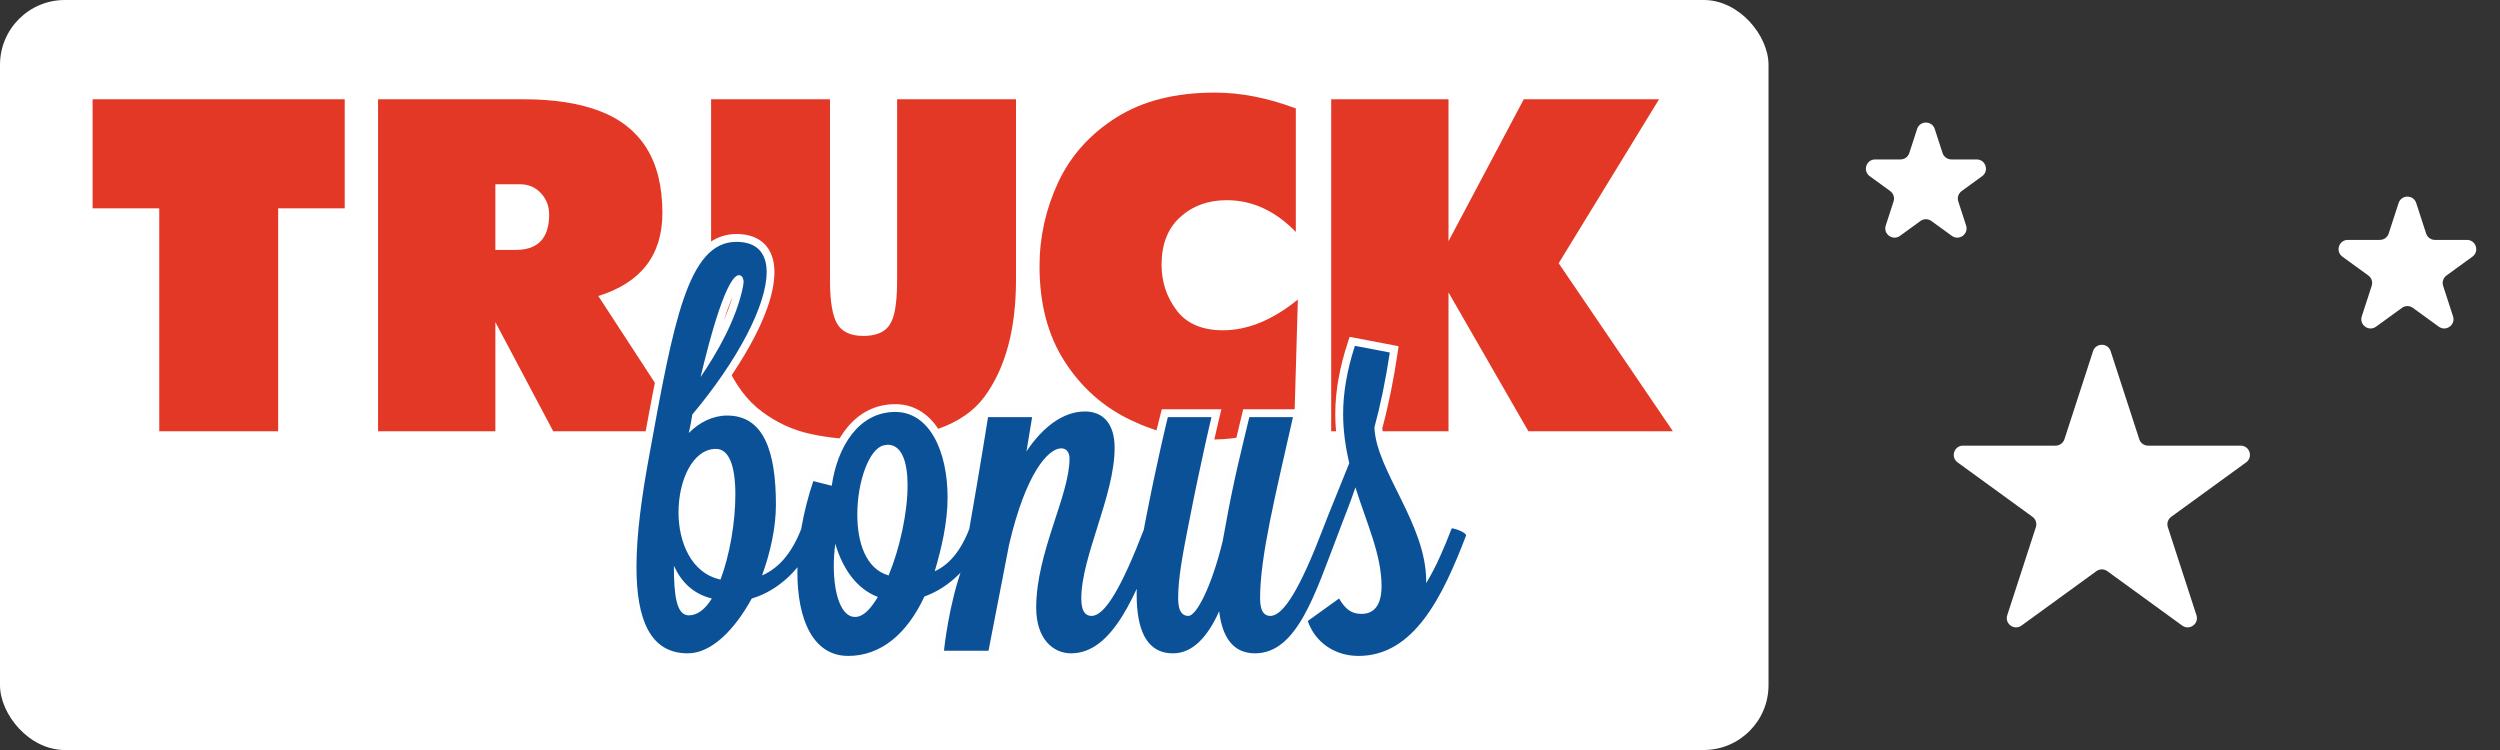 <?xml version="1.0" encoding="UTF-8"?> <svg xmlns="http://www.w3.org/2000/svg" width="270" height="81" viewBox="0 0 270 81" fill="none"><rect x="0" y="0" width="270" height="81" fill="#333333" stroke="none"/> <rect width="191" height="81" rx="7" fill="white"></rect> <path d="M17.2 46.58V22.5H10V10.72H37.23V22.5H30.04V46.58H17.2ZM56.539 10.72C59.789 10.72 62.529 11.14 64.759 11.99C66.999 12.84 68.679 14.17 69.829 16C70.969 17.83 71.539 20.16 71.539 23C71.539 27.54 69.239 30.53 64.619 31.97L74.139 46.58H59.749L53.5 34.79V46.58H40.83V10.72H56.539V10.72ZM53.499 26.99H55.709C58.109 26.99 59.309 25.71 59.309 23.17C59.309 22.28 59.02 21.52 58.429 20.87C57.84 20.23 57.08 19.9 56.16 19.9H53.499V26.99V26.99ZM76.799 30.2V10.72H89.639V30.31C89.639 32.52 89.899 34.07 90.409 34.96C90.929 35.84 91.869 36.28 93.239 36.28C94.119 36.28 94.839 36.11 95.399 35.76C95.949 35.41 96.339 34.8 96.559 33.93C96.779 33.06 96.889 31.86 96.889 30.31V10.72H109.729V30.2C109.729 35.55 108.589 39.76 106.329 42.84C104.059 45.92 99.689 47.46 93.239 47.46C91.239 47.46 89.329 47.26 87.479 46.85C85.639 46.45 83.909 45.66 82.309 44.47C80.699 43.29 79.379 41.52 78.349 39.16C77.319 36.8 76.799 33.81 76.799 30.2L76.799 30.2ZM132.479 21.62C130.479 21.62 128.809 22.23 127.469 23.44C126.119 24.66 125.449 26.38 125.449 28.59C125.449 30.44 125.989 32.08 127.079 33.52C128.169 34.96 129.839 35.67 132.089 35.67C134.739 35.67 137.439 34.57 140.169 32.35L139.779 45.8C136.159 46.91 133.319 47.46 131.259 47.46C128.079 47.46 125.029 46.76 122.099 45.36C119.169 43.96 116.789 41.85 114.989 39.05C113.179 36.25 112.269 32.82 112.269 28.76C112.269 25.58 112.949 22.56 114.289 19.68C115.639 16.8 117.739 14.47 120.579 12.68C123.419 10.89 126.959 10 131.199 10C134.009 10 136.919 10.57 139.949 11.71V25.05C137.729 22.76 135.239 21.62 132.479 21.62V21.62ZM143.769 46.58V10.72H156.438V26.05L164.568 10.72H179.178L168.338 28.43L180.678 46.58H165.068L156.438 31.58V46.58H143.769V46.58Z" fill="#E43826"></path> <path fill-rule="evenodd" clip-rule="evenodd" d="M100.459 65.089C98.709 68.669 95.839 71.679 91.599 71.679C87.069 71.679 85.609 67.149 85.329 63.289C84.279 64.189 83.069 64.909 81.769 65.339C80.249 68.009 77.589 71.399 74.279 71.399C68.729 71.399 67.899 65.549 67.899 61.209C67.899 57.189 68.569 52.94 69.289 48.989C69.829 46.069 70.349 43.14 70.949 40.23C71.419 37.91 71.939 35.56 72.619 33.3C73.439 30.58 74.839 26.71 77.739 25.6C78.309 25.38 78.919 25.27 79.529 25.27C82.149 25.27 83.639 26.79 83.639 29.38C83.639 34.11 79.129 40.74 76.009 44.59C76.799 44.24 77.639 44.03 78.539 44.03C84.019 44.03 84.639 50.359 84.639 54.51C84.639 56.33 84.339 58.209 83.859 60.009C84.679 59.139 85.269 58.029 85.709 56.909C86.009 55.139 86.459 53.389 87.029 51.69L87.279 50.959L89.149 51.419C89.939 47.559 92.299 43.65 96.689 43.65C97.509 43.65 98.299 43.82 99.029 44.19C102.279 45.83 103.179 50.44 103.179 53.73C103.179 55.65 102.869 57.59 102.429 59.469C103.049 58.709 103.519 57.789 103.879 56.879C104.569 52.899 105.239 48.91 105.869 44.91L105.989 44.2H112.459L112.189 45.83C113.569 44.539 115.239 43.59 117.169 43.59C119.989 43.59 121.219 45.749 121.219 48.369C121.219 50.919 120.419 53.639 119.669 56.069C118.889 58.579 117.629 62.019 117.629 64.639C117.629 64.809 117.659 65.539 117.819 65.669C117.829 65.669 117.869 65.669 117.889 65.669C118.419 65.669 119.389 64.149 119.619 63.769C120.849 61.719 121.849 59.209 122.719 56.969C122.749 56.799 122.779 56.619 122.809 56.449C123.549 52.589 124.339 48.649 125.309 44.839L125.479 44.199H131.909L131.659 45.239C130.739 49.089 129.939 53.009 129.179 56.889C128.699 59.339 128.079 62.139 128.079 64.639C128.079 64.799 128.109 65.489 128.259 65.649C128.679 65.299 129.329 63.949 129.499 63.549C130.239 61.879 130.799 60.039 131.229 58.259L131.549 56.459C132.269 52.539 133.179 48.719 134.109 44.849L134.269 44.199H140.689L140.459 45.229C139.619 48.989 138.719 52.759 137.969 56.539C137.449 59.139 136.939 61.989 136.939 64.639C136.939 64.809 136.969 65.539 137.129 65.669C137.149 65.669 137.189 65.669 137.199 65.669C137.739 65.669 138.719 64.119 138.949 63.739C140.219 61.629 141.229 59.049 142.109 56.749C142.979 54.479 143.939 52.229 144.839 49.959C144.449 48.229 144.209 46.489 144.209 44.709C144.209 42.12 144.729 39.55 145.529 37.09L145.759 36.38L151.049 37.39L150.929 38.2C150.529 40.91 149.999 43.599 149.289 46.249C149.369 47.7 150.029 49.27 150.619 50.569C151.449 52.359 152.389 54.099 153.179 55.909C153.769 57.269 154.289 58.679 154.589 60.129C155.109 59.019 155.569 57.869 155.999 56.749L156.209 56.209H156.789C157.139 56.209 157.609 56.369 157.929 56.499C158.489 56.729 159.189 57.119 159.189 57.829V57.989L159.129 58.129C157.029 63.619 153.739 71.679 146.719 71.679C144.179 71.679 141.899 70.389 140.789 68.169C139.929 69.409 138.859 70.499 137.479 71.039C136.859 71.289 136.209 71.399 135.539 71.399C133.289 71.399 132.019 70.119 131.359 68.379C130.279 70.029 128.779 71.399 126.689 71.399C123.699 71.399 122.509 69.169 122.099 66.709C120.629 69.149 118.589 71.399 115.669 71.399C115.379 71.399 115.099 71.379 114.809 71.319C112.109 70.779 111.059 68.129 111.059 65.629C111.059 64.069 111.299 62.519 111.639 60.999C112.139 58.809 112.879 56.689 113.559 54.559C114.039 53.05 114.659 51.109 114.659 49.53C114.659 49.47 114.649 49.34 114.619 49.27C113.959 49.27 112.979 50.67 112.679 51.14C111.289 53.38 110.399 56.459 109.799 58.999L107.459 71.129H101.009L101.109 70.199C101.299 68.279 101.659 66.199 102.159 64.23C101.619 64.559 101.049 64.85 100.459 65.09L100.459 65.089V65.089ZM142.459 65.149L144.869 63.409L145.339 64.209C145.779 64.939 146.159 65.449 147.049 65.449C148.229 65.449 148.369 64.259 148.369 63.309C148.369 63.139 148.359 62.969 148.349 62.799C148.279 61.209 147.849 59.639 147.359 58.139C147.049 57.159 146.699 56.189 146.359 55.219C145.989 56.189 145.609 57.159 145.239 58.129C144.349 60.459 143.519 62.879 142.459 65.149V65.149ZM77.289 61.55C78.129 59.01 78.579 56.01 78.579 53.4C78.579 52.69 78.509 49.32 77.319 49.32C77.119 49.32 76.919 49.35 76.729 49.42C74.759 50.09 74.129 53.56 74.129 55.34C74.129 57.69 74.969 60.599 77.289 61.549V61.55ZM78.179 34.58C78.539 33.76 78.849 32.93 79.099 32.1C79.019 32.27 78.969 32.41 78.929 32.49C78.659 33.16 78.419 33.87 78.179 34.58ZM73.769 63.929C73.869 64.84 74.059 65.62 74.389 65.62C74.799 65.62 75.179 65.379 75.489 65.059C74.849 64.769 74.269 64.389 73.769 63.929ZM95.609 48.93C94.999 49.1 94.409 50.41 94.219 50.92C93.689 52.35 93.439 54.04 93.439 55.56C93.439 57.36 93.799 60 95.499 61.029C96.479 58.389 97.169 55.09 97.169 52.41C97.169 51.62 97.099 48.88 95.899 48.88C95.799 48.89 95.709 48.92 95.609 48.93ZM93.569 64.819C92.489 64.209 91.619 63.339 90.939 62.329C90.999 63.099 91.129 63.899 91.379 64.589C91.499 64.929 91.819 65.679 92.229 65.769C92.259 65.779 92.289 65.779 92.319 65.779C92.369 65.779 92.439 65.789 92.489 65.769H92.509C92.869 65.659 93.249 65.239 93.569 64.819Z" fill="#FEFEFE"></path> <path d="M74.769 44.77C79.639 38.96 82.799 32.98 82.799 29.38C82.799 27.39 81.799 26.12 79.529 26.12C74.279 26.12 72.729 34.86 70.129 49.14C69.299 53.62 68.739 57.77 68.739 61.21C68.739 66.85 70.179 70.559 74.279 70.559C76.879 70.559 79.369 67.96 81.189 64.64C84.019 63.81 86.779 61.37 88.109 57.83C88.109 57.5 86.889 57.06 86.559 57.06C85.459 59.93 83.959 61.43 82.299 62.15C83.189 59.71 83.799 57 83.799 54.51C83.799 48.81 82.519 44.88 78.539 44.88C76.989 44.88 75.549 45.6 74.389 46.76L74.609 45.71L74.769 44.77L74.769 44.77V44.77ZM79.419 53.4C79.419 56.45 78.809 59.929 77.819 62.59C74.659 61.929 73.279 58.55 73.279 55.34C73.279 51.85 74.829 48.48 77.319 48.48C78.759 48.48 79.419 50.36 79.419 53.4ZM80.249 30.93C79.529 34.53 77.429 38.13 75.659 40.73C78.149 30.27 79.419 29.72 79.809 29.72C80.089 29.72 80.309 29.99 80.309 30.49C80.309 30.6 80.249 30.77 80.249 30.93V30.93ZM74.389 66.459C73.059 66.459 72.779 64.309 72.779 61.099C73.559 62.809 74.829 64.139 76.879 64.639C76.159 65.799 75.329 66.46 74.389 66.46V66.459ZM104.709 57.059C103.719 59.66 102.389 61.039 100.949 61.7C101.669 59.27 102.339 56.45 102.339 53.73C102.339 48.75 100.399 44.49 96.689 44.49C92.759 44.49 90.439 48.2 89.829 52.46L87.839 51.96C86.729 55.23 86.119 58.719 86.119 61.819C86.119 66.849 87.779 70.839 91.599 70.839C95.139 70.839 97.959 68.459 99.839 64.419C102.499 63.48 104.989 61.15 106.259 57.83C106.259 57.5 105.049 57.06 104.709 57.06L104.709 57.059ZM95.469 48.09C95.579 48.09 95.749 48.03 95.859 48.03C97.409 48.03 98.019 49.92 98.019 52.41C98.019 55.34 97.189 59.209 95.969 62.15C93.479 61.429 92.589 58.55 92.589 55.56C92.589 52.02 93.869 48.42 95.469 48.09V48.09ZM92.759 66.569C92.589 66.629 92.479 66.629 92.319 66.629C90.929 66.629 90.049 64.359 90.049 61.099C90.049 60.38 90.099 59.55 90.209 58.719C90.989 61.37 92.479 63.589 94.809 64.469C94.139 65.579 93.479 66.349 92.759 66.569ZM106.759 70.279L108.979 58.83C110.799 51.02 113.239 48.42 114.619 48.42C115.229 48.42 115.509 48.92 115.509 49.53C115.509 53.51 111.909 59.66 111.909 65.629C111.909 69.009 113.739 70.559 115.669 70.559C120.209 70.559 122.699 64.139 125.139 57.829C125.139 57.499 123.919 57.059 123.589 57.059C121.149 63.419 119.329 66.519 117.889 66.519C117.389 66.519 116.779 66.239 116.779 64.639C116.779 60.099 120.379 53.509 120.379 48.37C120.379 45.709 119.099 44.44 117.169 44.44C114.839 44.44 112.629 46.099 110.859 48.749L111.469 45.05H106.709C106.039 49.249 105.099 54.839 103.999 61.099C102.449 65.249 101.949 70.279 101.949 70.279H106.759V70.279ZM126.129 45.05C126.129 45.05 125.029 49.42 123.639 56.61C123.139 59.27 122.759 61.929 122.759 64.189C122.759 67.9 123.749 70.559 126.689 70.559C128.839 70.559 130.449 68.729 131.669 66.019C131.999 68.729 133.109 70.559 135.539 70.559C140.079 70.559 142.019 64.139 144.449 57.83V57.77C144.449 57.44 143.179 57.059 142.899 57.059C140.469 63.419 138.639 66.519 137.199 66.519C136.699 66.519 136.089 66.239 136.089 64.639C136.089 60.099 137.699 53.679 139.639 45.05H134.929C134.269 47.81 133.219 51.91 132.389 56.609L132.049 58.44C130.889 63.249 129.229 66.519 128.349 66.519C127.849 66.519 127.239 66.239 127.239 64.639C127.239 62.419 127.739 59.819 128.349 56.719C129.729 49.64 130.839 45.05 130.839 45.05H126.129L126.129 45.05V45.05ZM141.239 67.069C142.019 69.339 144.119 70.839 146.718 70.839C152.698 70.839 155.798 64.469 158.338 57.83C158.338 57.499 157.118 57.059 156.788 57.059C155.958 59.209 155.078 61.26 154.028 62.979V62.759C154.028 56.559 148.598 50.8 148.438 46.15C149.098 43.72 149.648 41.06 150.098 38.07L146.328 37.35C145.448 40.07 145.058 42.5 145.058 44.71C145.058 46.6 145.338 48.37 145.718 50.029C144.668 52.679 143.618 55.169 142.898 57.059V57.109C142.898 57.549 144.448 57.829 144.448 57.829C145.058 56.169 145.778 54.449 146.388 52.63C147.608 56.559 149.208 59.879 149.208 63.309C149.208 65.299 148.438 66.299 147.048 66.299C145.998 66.299 145.338 65.859 144.618 64.639L141.238 67.069H141.239V67.069Z" fill="#0A5198"></path> <path d="M207.049 13.927C207.348 13.006 208.652 13.006 208.951 13.927L209.796 16.528C209.93 16.94 210.314 17.219 210.747 17.219H213.482C214.451 17.219 214.853 18.459 214.07 19.028L211.857 20.635C211.507 20.89 211.36 21.341 211.494 21.753L212.339 24.354C212.638 25.275 211.584 26.041 210.8 25.472L208.588 23.865C208.237 23.61 207.763 23.61 207.412 23.865L205.2 25.472C204.416 26.041 203.362 25.275 203.661 24.354L204.506 21.753C204.64 21.341 204.493 20.89 204.143 20.635L201.93 19.028C201.147 18.459 201.549 17.219 202.518 17.219H205.253C205.686 17.219 206.07 16.94 206.204 16.528L207.049 13.927Z" fill="white"></path> <path d="M226.049 37.927C226.348 37.006 227.652 37.006 227.951 37.927L231.041 47.438C231.175 47.85 231.559 48.129 231.992 48.129H241.992C242.961 48.129 243.364 49.368 242.58 49.938L234.49 55.816C234.139 56.07 233.993 56.522 234.127 56.934L237.217 66.444C237.516 67.366 236.462 68.132 235.678 67.562L227.588 61.684C227.237 61.43 226.763 61.43 226.412 61.684L218.322 67.562C217.538 68.132 216.484 67.366 216.783 66.444L219.873 56.934C220.007 56.522 219.861 56.07 219.51 55.816L211.42 49.938C210.636 49.368 211.039 48.129 212.008 48.129H222.008C222.441 48.129 222.825 47.85 222.959 47.438L226.049 37.927Z" fill="white"></path> <path d="M259.049 21.927C259.348 21.006 260.652 21.006 260.951 21.927L262.021 25.219C262.155 25.631 262.538 25.91 262.972 25.91H266.433C267.402 25.91 267.804 27.149 267.021 27.719L264.22 29.753C263.87 30.008 263.723 30.459 263.857 30.871L264.927 34.163C265.226 35.084 264.172 35.851 263.388 35.281L260.588 33.247C260.237 32.992 259.763 32.992 259.412 33.247L256.612 35.281C255.828 35.851 254.774 35.084 255.073 34.163L256.143 30.871C256.277 30.459 256.13 30.008 255.78 29.753L252.979 27.719C252.196 27.149 252.598 25.91 253.567 25.91H257.028C257.462 25.91 257.845 25.631 257.979 25.219L259.049 21.927Z" fill="white"></path> </svg> 